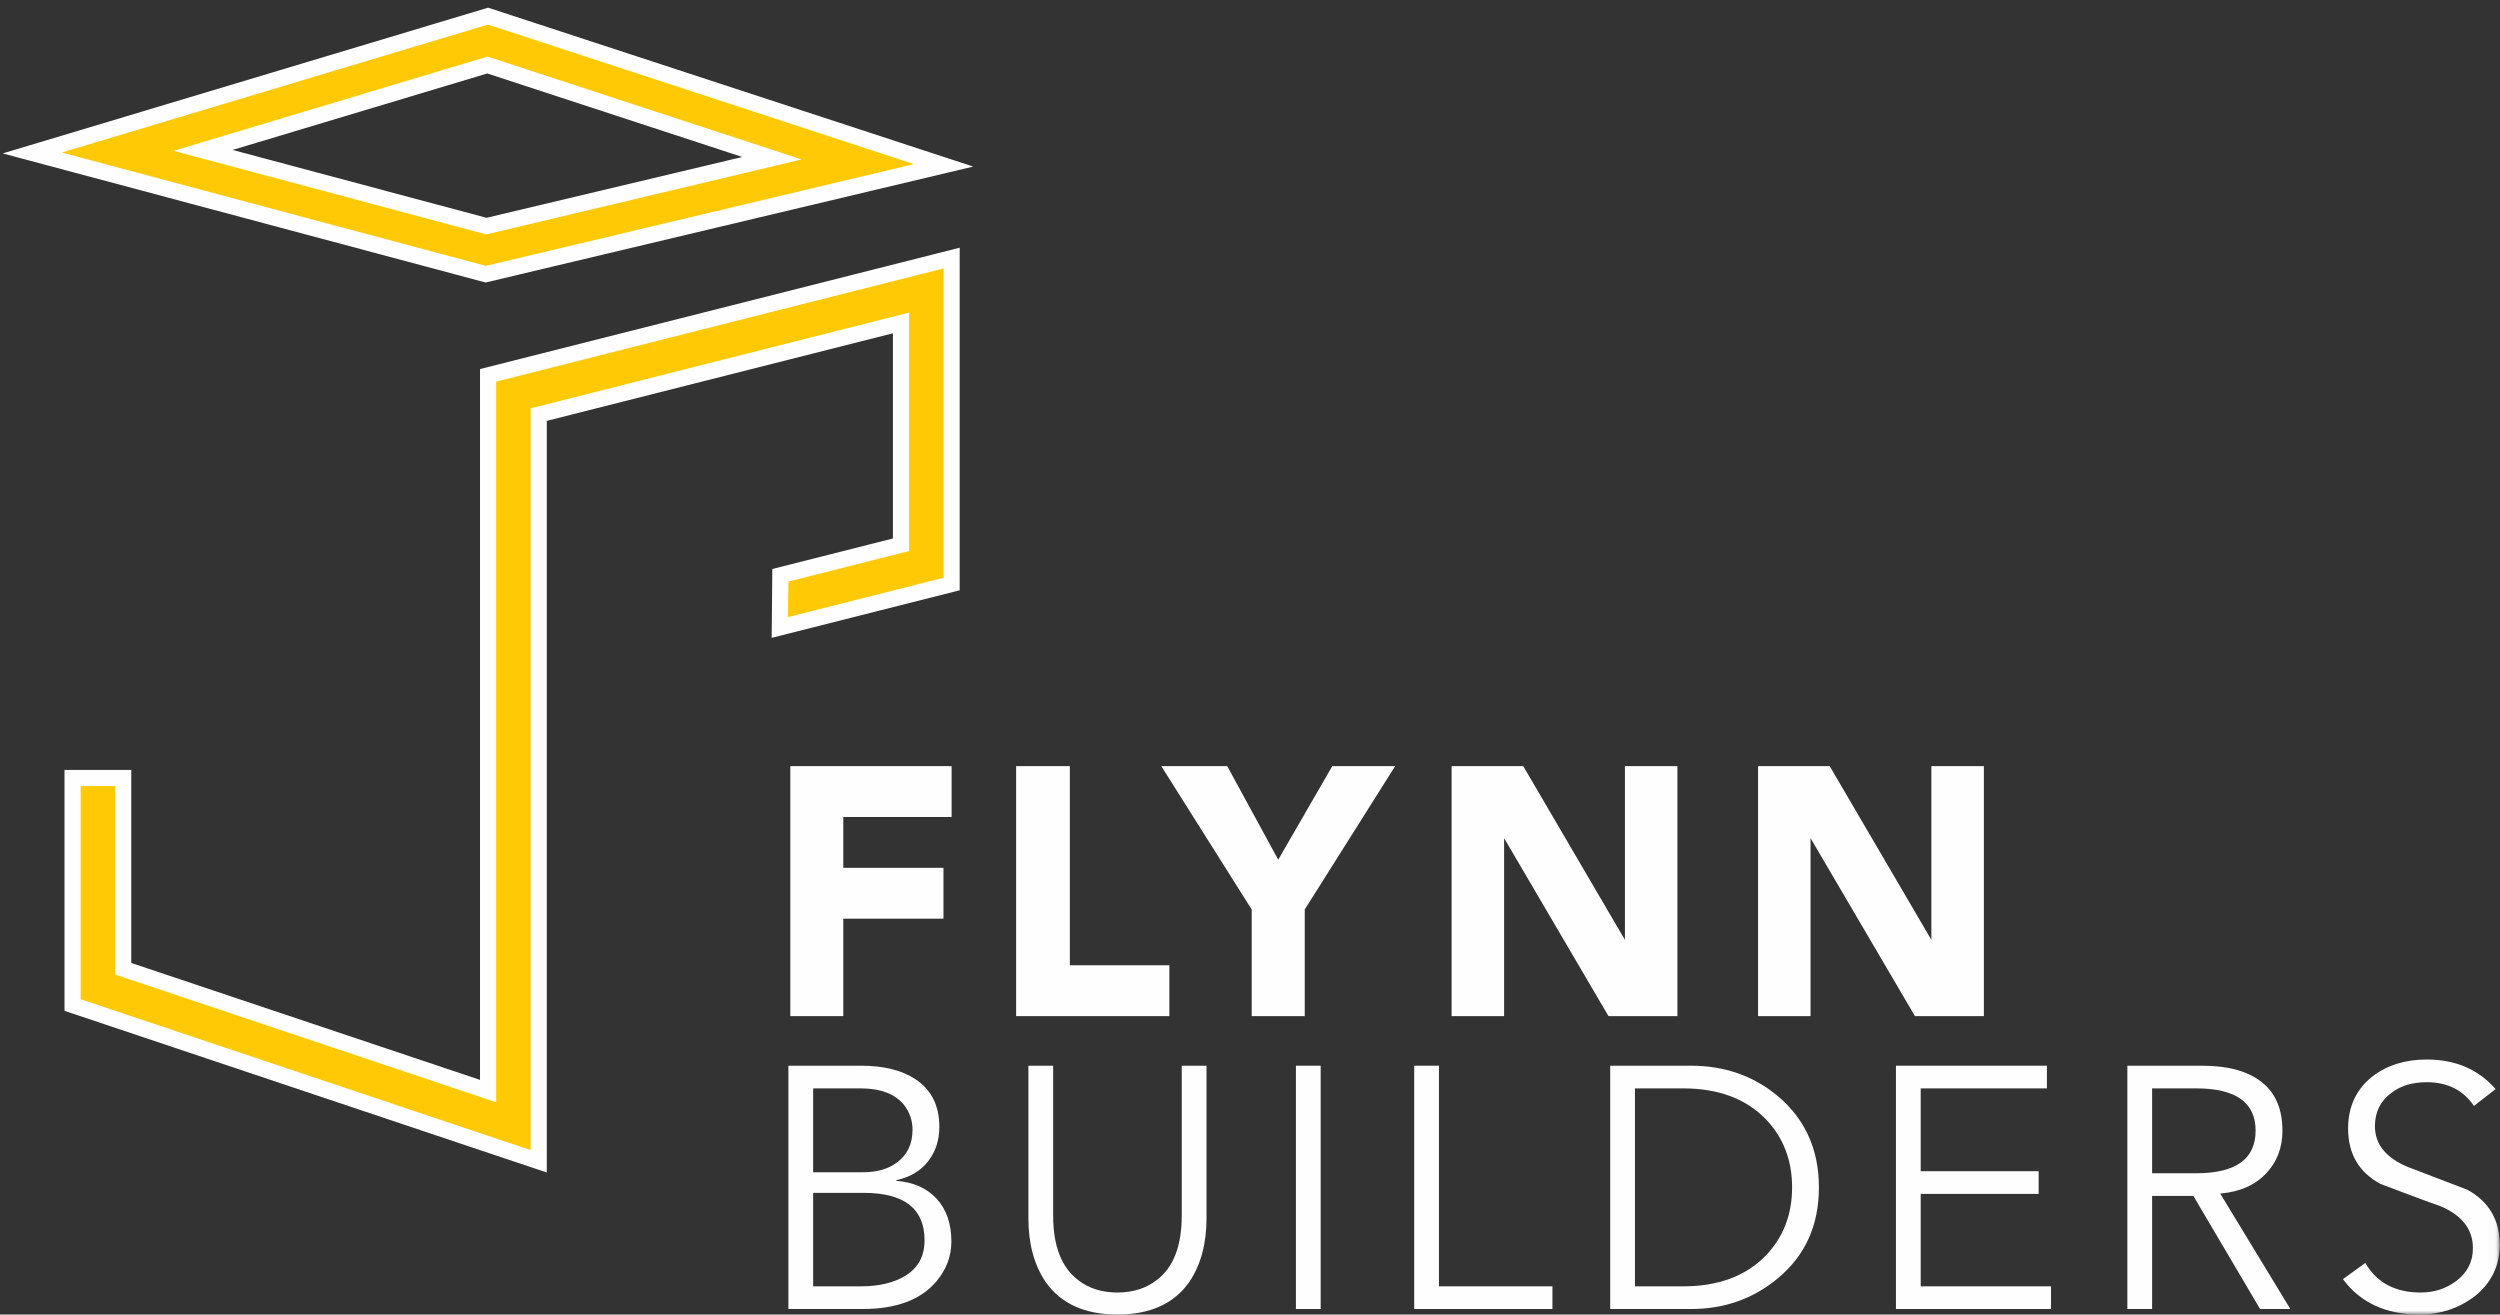 <?xml version="1.0" encoding="UTF-8"?>
<svg width="310px" height="163px" viewBox="0 0 310 163" version="1.1" xmlns="http://www.w3.org/2000/svg" xmlns:xlink="http://www.w3.org/1999/xlink">
    <rect x="0" y="0" width="310" height="163" fill="#333333" stroke="none"/>
    <title>Group 23</title>
    <defs>
        <polygon id="path-1" points="0 162 306.968 162 306.968 0.24 0 0.24"></polygon>
    </defs>
    <g id="Page-1" stroke="none" stroke-width="1" fill="none" fill-rule="evenodd">
        <g id="Desktop-HD" transform="translate(-167, -5202)">
            <g id="Group-23" transform="translate(170, 5203)">
                <path d="M22.182,17.647 L57.313,27.039 L92.725,18.619 L57.437,7.061 L22.182,17.647 Z M57.228,33 L1,17.968 L57.515,1 L114,19.502 L57.228,33 Z" id="Fill-1" fill="#FFCA05"></path>
                <path d="M22.182,17.647 L57.313,27.039 L92.725,18.619 L57.437,7.061 L22.182,17.647 Z M57.228,33 L1,17.968 L57.515,1 L114,19.502 L57.228,33 Z" id="Stroke-2" stroke="#FEFEFE" stroke-width="2"></path>
                <polygon id="Fill-4" fill="#FFCA05" points="63.801 143 6 123.625 6 95.47 12.277 95.47 12.277 119.128 57.524 134.295 57.524 45.541 115 31 115 71.417 93.699 76.807 93.761 70.335 108.723 66.549 108.723 39.044 63.801 50.409"></polygon>
                <polygon id="Stroke-5" stroke="#FEFEFE" stroke-width="2" points="63.801 143 6 123.625 6 95.47 12.277 95.47 12.277 119.128 57.524 134.295 57.524 45.541 115 31 115 71.417 93.699 76.807 93.761 70.335 108.723 66.549 108.723 39.044 63.801 50.409"></polygon>
                <polygon id="Fill-6" fill="#FEFEFE" points="95 125 95 94 115 94 115 100.305 101.568 100.305 101.568 106.61 113.99 106.61 113.99 112.915 101.568 112.915 101.568 125"></polygon>
                <polygon id="Fill-7" fill="#FEFEFE" points="123 125 123 94 129.66 94 129.66 118.695 142 118.695 142 125"></polygon>
                <polygon id="Fill-8" fill="#FEFEFE" points="152.212 125 152.212 111.777 141 94 149.177 94 155.5 105.603 162.202 94 170 94 158.787 111.777 158.787 125"></polygon>
                <polygon id="Fill-9" fill="#FEFEFE" points="177 125 177 94 185.881 94 198.49 115.543 198.49 94 205 94 205 125 196.454 125 183.509 102.932 183.509 125"></polygon>
                <polygon id="Fill-10" fill="#FEFEFE" points="215 125 215 94 223.881 94 236.49 115.543 236.49 94 243 94 243 125 234.454 125 221.509 102.932 221.509 125"></polygon>
                <g id="Group-22">
                    <path d="M97.83,146.914 L97.83,158.506 L103.714,158.506 C106.045,158.506 107.921,158.051 109.343,157.142 C110.878,156.176 111.645,154.728 111.645,152.795 C111.645,148.875 109.129,146.914 104.098,146.914 L97.83,146.914 Z M97.83,133.96 L97.83,144.358 L104.013,144.358 C105.746,144.358 107.14,143.96 108.191,143.164 C109.498,142.227 110.153,140.863 110.153,139.074 C110.153,137.966 109.811,136.958 109.129,136.048 C108.021,134.656 106.215,133.96 103.714,133.96 L97.83,133.96 Z M94.76,161.318 L94.76,131.147 L103.757,131.147 C106.571,131.147 108.817,131.702 110.494,132.809 C112.483,134.117 113.479,136.09 113.479,138.733 C113.479,140.381 113.017,141.801 112.093,142.994 C111.169,144.188 109.854,144.969 108.149,145.337 L108.149,145.423 C110.281,145.593 111.95,146.339 113.159,147.661 C114.367,148.982 114.971,150.75 114.971,152.966 C114.971,154.756 114.359,156.39 113.137,157.866 C111.205,160.168 108.149,161.318 103.97,161.318 L94.76,161.318 Z" id="Fill-11" fill="#FEFEFE"></path>
                    <path d="M146.608,131.147 L146.608,150.068 C146.608,153.221 145.897,155.849 144.476,157.952 C142.599,160.651 139.629,162 135.564,162 C131.499,162 128.529,160.651 126.653,157.952 C125.231,155.849 124.521,153.221 124.521,150.068 L124.521,131.147 L127.591,131.147 L127.591,149.727 C127.591,153.506 128.629,156.176 130.704,157.738 C132.011,158.761 133.631,159.273 135.564,159.273 C137.469,159.273 139.089,158.761 140.425,157.738 C142.5,156.176 143.538,153.506 143.538,149.727 L143.538,131.147 L146.608,131.147 Z" id="Fill-13" fill="#FEFEFE"></path>
                    <mask id="mask-2" fill="white">
                        <use xlink:href="#path-1"></use>
                    </mask>
                    <g id="Clip-16"></g>
                    <polygon id="Fill-15" fill="#FEFEFE" mask="url(#mask-2)" points="157.694 161.318 160.764 161.318 160.764 131.147 157.694 131.147"></polygon>
                    <polygon id="Fill-17" fill="#FEFEFE" mask="url(#mask-2)" points="175.43 131.147 175.43 158.505 189.502 158.505 189.502 161.318 172.361 161.318 172.361 131.147"></polygon>
                    <path d="M199.734,133.96 L199.734,158.506 L205.704,158.506 C210.052,158.506 213.464,157.242 215.937,154.713 C218.125,152.44 219.22,149.614 219.22,146.233 C219.22,142.852 218.125,140.026 215.937,137.753 C213.464,135.224 210.052,133.96 205.704,133.96 L199.734,133.96 Z M196.664,161.318 L196.664,131.147 L206.685,131.147 C210.834,131.147 214.416,132.398 217.43,134.898 C220.84,137.768 222.545,141.545 222.545,146.233 C222.545,150.948 220.84,154.713 217.43,157.526 C214.387,160.054 210.806,161.318 206.685,161.318 L196.664,161.318 Z" id="Fill-18" fill="#FEFEFE" mask="url(#mask-2)"></path>
                    <polygon id="Fill-19" fill="#FEFEFE" mask="url(#mask-2)" points="235.167 147.043 235.167 158.505 251.327 158.505 251.327 161.318 232.097 161.318 232.097 131.147 250.816 131.147 250.816 133.96 235.167 133.96 235.167 144.23 249.792 144.23 249.792 147.043"></polygon>
                    <path d="M263.862,133.96 L263.862,144.485 L269.319,144.485 C274.237,144.485 276.696,142.724 276.696,139.202 C276.696,135.707 274.237,133.96 269.319,133.96 L263.862,133.96 Z M263.862,147.298 L263.862,161.318 L260.792,161.318 L260.792,131.147 L270.087,131.147 C273.27,131.147 275.722,131.822 277.442,133.172 C279.162,134.521 280.022,136.532 280.022,139.202 C280.022,141.304 279.354,143.065 278.018,144.485 C276.625,145.963 274.72,146.801 272.304,147 L281.002,161.318 L277.25,161.318 L268.978,147.298 L263.862,147.298 Z" id="Fill-20" fill="#FEFEFE" mask="url(#mask-2)"></path>
                    <path d="M306.457,134.045 L303.771,136.133 C302.434,134.173 300.487,133.193 297.929,133.193 C296.139,133.193 294.674,133.633 293.537,134.514 C292.173,135.509 291.491,136.886 291.491,138.648 C291.491,140.863 292.826,142.54 295.499,143.676 C296.778,144.16 298.021,144.635 299.23,145.103 C300.438,145.572 301.681,146.048 302.961,146.531 C305.632,148.009 306.968,150.281 306.968,153.349 C306.968,155.963 305.917,158.108 303.813,159.784 C301.823,161.262 299.564,162 297.034,162 C292.855,162 289.686,160.537 287.525,157.611 L290.297,155.608 C291.718,158.051 294.007,159.272 297.161,159.272 C298.81,159.272 300.274,158.804 301.553,157.866 C302.946,156.815 303.642,155.452 303.642,153.775 C303.642,151.447 302.307,149.713 299.635,148.576 C298.355,148.122 297.112,147.667 295.904,147.213 C294.695,146.759 293.452,146.29 292.173,145.807 C289.501,144.358 288.165,142.071 288.165,138.946 C288.165,136.219 289.174,134.06 291.192,132.469 C293.011,131.077 295.257,130.38 297.929,130.38 C301.482,130.38 304.325,131.602 306.457,134.045" id="Fill-21" fill="#FEFEFE" mask="url(#mask-2)"></path>
                </g>
            </g>
        </g>
    </g>
</svg>